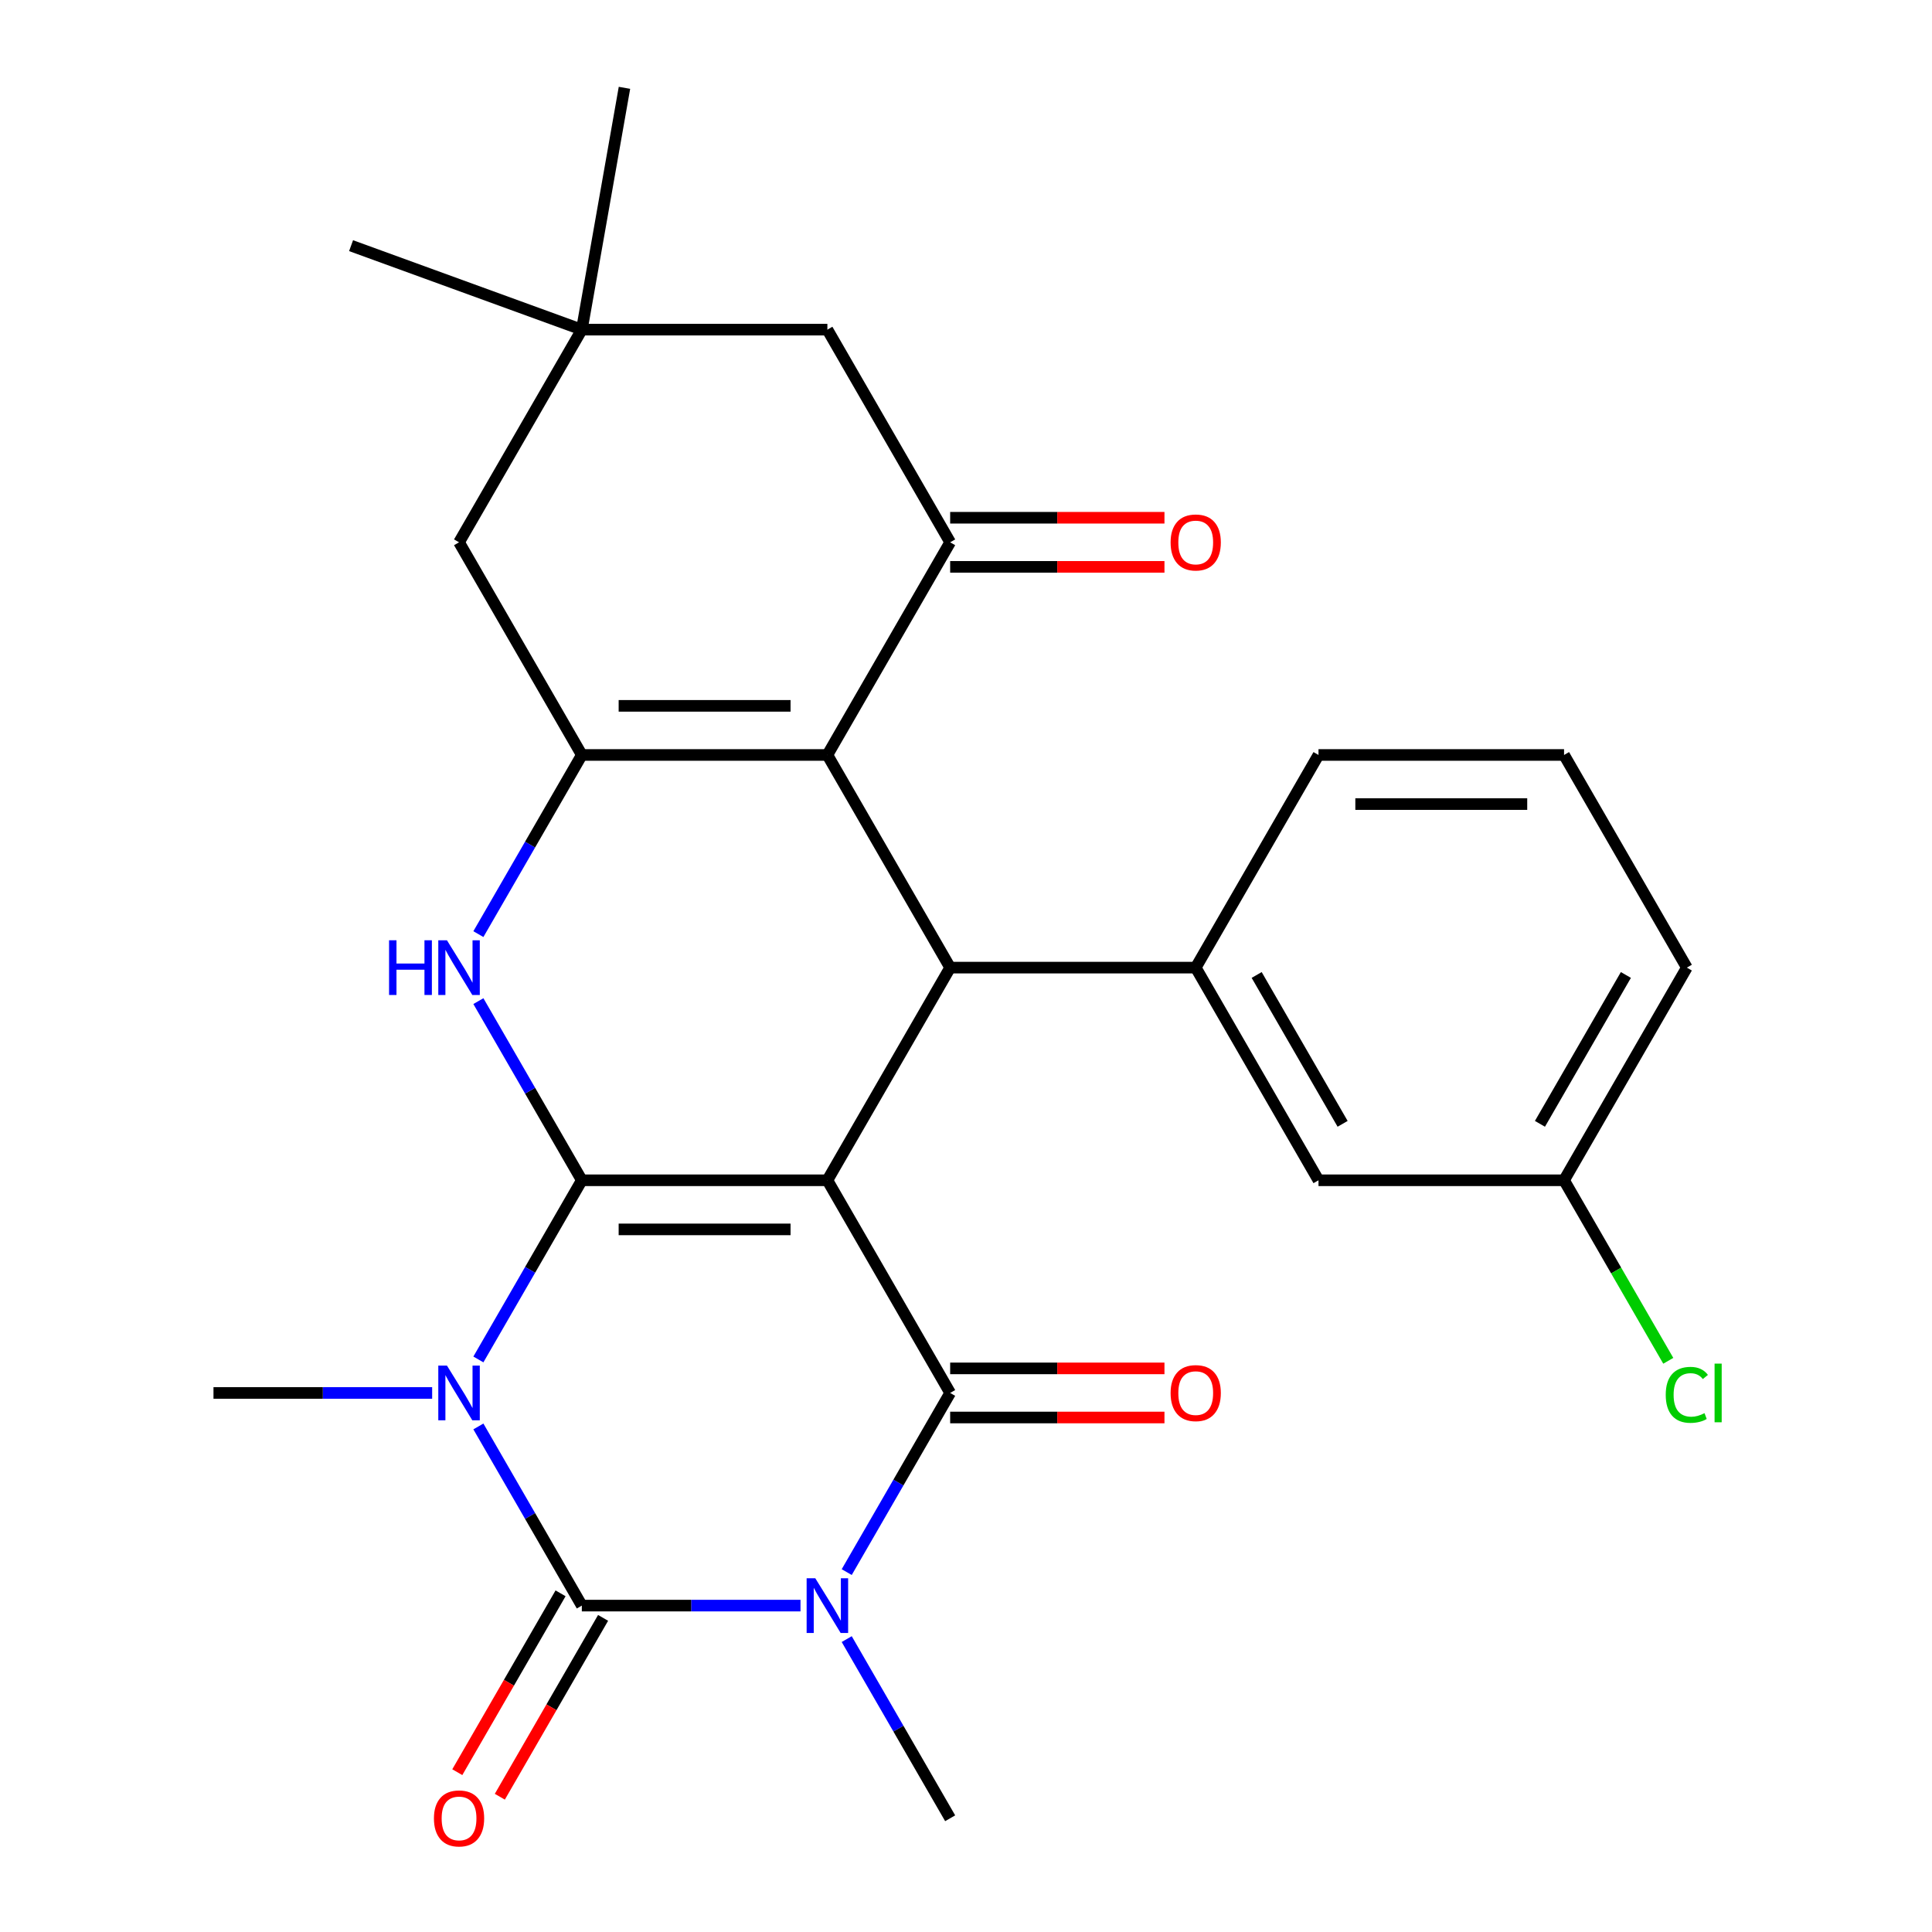 <?xml version='1.0' encoding='iso-8859-1'?>
<svg version='1.1' baseProfile='full'
              xmlns='http://www.w3.org/2000/svg'
                      xmlns:rdkit='http://www.rdkit.org/xml'
                      xmlns:xlink='http://www.w3.org/1999/xlink'
                  xml:space='preserve'
width='1000px' height='1000px' viewBox='0 0 1000 1000'>
<!-- END OF HEADER -->
<rect style='opacity:1.0;fill:#FFFFFF;stroke:none' width='1000' height='1000' x='0' y='0'> </rect>
<path class='bond-0' d='M 301.151,610.913 L 428.251,610.913' style='fill:none;fill-rule:evenodd;stroke:#000000;stroke-width:6px;stroke-linecap:butt;stroke-linejoin:miter;stroke-opacity:1' />
<path class='bond-0' d='M 320.216,636.333 L 409.186,636.333' style='fill:none;fill-rule:evenodd;stroke:#000000;stroke-width:6px;stroke-linecap:butt;stroke-linejoin:miter;stroke-opacity:1' />
<path class='bond-1' d='M 301.151,610.913 L 274.381,657.281' style='fill:none;fill-rule:evenodd;stroke:#000000;stroke-width:6px;stroke-linecap:butt;stroke-linejoin:miter;stroke-opacity:1' />
<path class='bond-1' d='M 274.381,657.281 L 247.611,703.648' style='fill:none;fill-rule:evenodd;stroke:#0000FF;stroke-width:6px;stroke-linecap:butt;stroke-linejoin:miter;stroke-opacity:1' />
<path class='bond-2' d='M 301.151,610.913 L 274.381,564.546' style='fill:none;fill-rule:evenodd;stroke:#000000;stroke-width:6px;stroke-linecap:butt;stroke-linejoin:miter;stroke-opacity:1' />
<path class='bond-2' d='M 274.381,564.546 L 247.611,518.179' style='fill:none;fill-rule:evenodd;stroke:#0000FF;stroke-width:6px;stroke-linecap:butt;stroke-linejoin:miter;stroke-opacity:1' />
<path class='bond-3' d='M 428.251,610.913 L 491.802,720.986' style='fill:none;fill-rule:evenodd;stroke:#000000;stroke-width:6px;stroke-linecap:butt;stroke-linejoin:miter;stroke-opacity:1' />
<path class='bond-4' d='M 428.251,610.913 L 491.802,500.841' style='fill:none;fill-rule:evenodd;stroke:#000000;stroke-width:6px;stroke-linecap:butt;stroke-linejoin:miter;stroke-opacity:1' />
<path class='bond-5' d='M 247.611,738.323 L 274.381,784.69' style='fill:none;fill-rule:evenodd;stroke:#0000FF;stroke-width:6px;stroke-linecap:butt;stroke-linejoin:miter;stroke-opacity:1' />
<path class='bond-5' d='M 274.381,784.69 L 301.151,831.058' style='fill:none;fill-rule:evenodd;stroke:#000000;stroke-width:6px;stroke-linecap:butt;stroke-linejoin:miter;stroke-opacity:1' />
<path class='bond-6' d='M 223.683,720.986 L 167.092,720.986' style='fill:none;fill-rule:evenodd;stroke:#0000FF;stroke-width:6px;stroke-linecap:butt;stroke-linejoin:miter;stroke-opacity:1' />
<path class='bond-6' d='M 167.092,720.986 L 110.5,720.986' style='fill:none;fill-rule:evenodd;stroke:#000000;stroke-width:6px;stroke-linecap:butt;stroke-linejoin:miter;stroke-opacity:1' />
<path class='bond-7' d='M 414.334,831.058 L 357.742,831.058' style='fill:none;fill-rule:evenodd;stroke:#0000FF;stroke-width:6px;stroke-linecap:butt;stroke-linejoin:miter;stroke-opacity:1' />
<path class='bond-7' d='M 357.742,831.058 L 301.151,831.058' style='fill:none;fill-rule:evenodd;stroke:#000000;stroke-width:6px;stroke-linecap:butt;stroke-linejoin:miter;stroke-opacity:1' />
<path class='bond-8' d='M 438.261,848.395 L 465.032,894.763' style='fill:none;fill-rule:evenodd;stroke:#0000FF;stroke-width:6px;stroke-linecap:butt;stroke-linejoin:miter;stroke-opacity:1' />
<path class='bond-8' d='M 465.032,894.763 L 491.802,941.13' style='fill:none;fill-rule:evenodd;stroke:#000000;stroke-width:6px;stroke-linecap:butt;stroke-linejoin:miter;stroke-opacity:1' />
<path class='bond-9' d='M 438.261,813.72 L 465.032,767.353' style='fill:none;fill-rule:evenodd;stroke:#0000FF;stroke-width:6px;stroke-linecap:butt;stroke-linejoin:miter;stroke-opacity:1' />
<path class='bond-9' d='M 465.032,767.353 L 491.802,720.986' style='fill:none;fill-rule:evenodd;stroke:#000000;stroke-width:6px;stroke-linecap:butt;stroke-linejoin:miter;stroke-opacity:1' />
<path class='bond-10' d='M 290.144,824.703 L 263.42,870.99' style='fill:none;fill-rule:evenodd;stroke:#000000;stroke-width:6px;stroke-linecap:butt;stroke-linejoin:miter;stroke-opacity:1' />
<path class='bond-10' d='M 263.42,870.99 L 236.696,917.278' style='fill:none;fill-rule:evenodd;stroke:#FF0000;stroke-width:6px;stroke-linecap:butt;stroke-linejoin:miter;stroke-opacity:1' />
<path class='bond-10' d='M 312.158,837.413 L 285.434,883.7' style='fill:none;fill-rule:evenodd;stroke:#000000;stroke-width:6px;stroke-linecap:butt;stroke-linejoin:miter;stroke-opacity:1' />
<path class='bond-10' d='M 285.434,883.7 L 258.71,929.988' style='fill:none;fill-rule:evenodd;stroke:#FF0000;stroke-width:6px;stroke-linecap:butt;stroke-linejoin:miter;stroke-opacity:1' />
<path class='bond-11' d='M 491.802,733.696 L 547.263,733.696' style='fill:none;fill-rule:evenodd;stroke:#000000;stroke-width:6px;stroke-linecap:butt;stroke-linejoin:miter;stroke-opacity:1' />
<path class='bond-11' d='M 547.263,733.696 L 602.725,733.696' style='fill:none;fill-rule:evenodd;stroke:#FF0000;stroke-width:6px;stroke-linecap:butt;stroke-linejoin:miter;stroke-opacity:1' />
<path class='bond-11' d='M 491.802,708.276 L 547.263,708.276' style='fill:none;fill-rule:evenodd;stroke:#000000;stroke-width:6px;stroke-linecap:butt;stroke-linejoin:miter;stroke-opacity:1' />
<path class='bond-11' d='M 547.263,708.276 L 602.725,708.276' style='fill:none;fill-rule:evenodd;stroke:#FF0000;stroke-width:6px;stroke-linecap:butt;stroke-linejoin:miter;stroke-opacity:1' />
<path class='bond-12' d='M 428.251,390.769 L 301.151,390.769' style='fill:none;fill-rule:evenodd;stroke:#000000;stroke-width:6px;stroke-linecap:butt;stroke-linejoin:miter;stroke-opacity:1' />
<path class='bond-12' d='M 409.186,365.349 L 320.216,365.349' style='fill:none;fill-rule:evenodd;stroke:#000000;stroke-width:6px;stroke-linecap:butt;stroke-linejoin:miter;stroke-opacity:1' />
<path class='bond-13' d='M 428.251,390.769 L 491.802,280.696' style='fill:none;fill-rule:evenodd;stroke:#000000;stroke-width:6px;stroke-linecap:butt;stroke-linejoin:miter;stroke-opacity:1' />
<path class='bond-14' d='M 428.251,390.769 L 491.802,500.841' style='fill:none;fill-rule:evenodd;stroke:#000000;stroke-width:6px;stroke-linecap:butt;stroke-linejoin:miter;stroke-opacity:1' />
<path class='bond-15' d='M 247.611,483.503 L 274.381,437.136' style='fill:none;fill-rule:evenodd;stroke:#0000FF;stroke-width:6px;stroke-linecap:butt;stroke-linejoin:miter;stroke-opacity:1' />
<path class='bond-15' d='M 274.381,437.136 L 301.151,390.769' style='fill:none;fill-rule:evenodd;stroke:#000000;stroke-width:6px;stroke-linecap:butt;stroke-linejoin:miter;stroke-opacity:1' />
<path class='bond-16' d='M 491.802,500.841 L 618.902,500.841' style='fill:none;fill-rule:evenodd;stroke:#000000;stroke-width:6px;stroke-linecap:butt;stroke-linejoin:miter;stroke-opacity:1' />
<path class='bond-17' d='M 301.151,390.769 L 237.601,280.696' style='fill:none;fill-rule:evenodd;stroke:#000000;stroke-width:6px;stroke-linecap:butt;stroke-linejoin:miter;stroke-opacity:1' />
<path class='bond-18' d='M 491.802,293.406 L 547.263,293.406' style='fill:none;fill-rule:evenodd;stroke:#000000;stroke-width:6px;stroke-linecap:butt;stroke-linejoin:miter;stroke-opacity:1' />
<path class='bond-18' d='M 547.263,293.406 L 602.725,293.406' style='fill:none;fill-rule:evenodd;stroke:#FF0000;stroke-width:6px;stroke-linecap:butt;stroke-linejoin:miter;stroke-opacity:1' />
<path class='bond-18' d='M 491.802,267.986 L 547.263,267.986' style='fill:none;fill-rule:evenodd;stroke:#000000;stroke-width:6px;stroke-linecap:butt;stroke-linejoin:miter;stroke-opacity:1' />
<path class='bond-18' d='M 547.263,267.986 L 602.725,267.986' style='fill:none;fill-rule:evenodd;stroke:#FF0000;stroke-width:6px;stroke-linecap:butt;stroke-linejoin:miter;stroke-opacity:1' />
<path class='bond-19' d='M 491.802,280.696 L 428.251,170.624' style='fill:none;fill-rule:evenodd;stroke:#000000;stroke-width:6px;stroke-linecap:butt;stroke-linejoin:miter;stroke-opacity:1' />
<path class='bond-20' d='M 618.902,500.841 L 682.453,610.913' style='fill:none;fill-rule:evenodd;stroke:#000000;stroke-width:6px;stroke-linecap:butt;stroke-linejoin:miter;stroke-opacity:1' />
<path class='bond-20' d='M 650.449,504.642 L 694.934,581.692' style='fill:none;fill-rule:evenodd;stroke:#000000;stroke-width:6px;stroke-linecap:butt;stroke-linejoin:miter;stroke-opacity:1' />
<path class='bond-21' d='M 618.902,500.841 L 682.453,390.769' style='fill:none;fill-rule:evenodd;stroke:#000000;stroke-width:6px;stroke-linecap:butt;stroke-linejoin:miter;stroke-opacity:1' />
<path class='bond-22' d='M 237.601,280.696 L 301.151,170.624' style='fill:none;fill-rule:evenodd;stroke:#000000;stroke-width:6px;stroke-linecap:butt;stroke-linejoin:miter;stroke-opacity:1' />
<path class='bond-23' d='M 301.151,170.624 L 428.251,170.624' style='fill:none;fill-rule:evenodd;stroke:#000000;stroke-width:6px;stroke-linecap:butt;stroke-linejoin:miter;stroke-opacity:1' />
<path class='bond-24' d='M 301.151,170.624 L 181.716,127.153' style='fill:none;fill-rule:evenodd;stroke:#000000;stroke-width:6px;stroke-linecap:butt;stroke-linejoin:miter;stroke-opacity:1' />
<path class='bond-25' d='M 301.151,170.624 L 323.222,45.455' style='fill:none;fill-rule:evenodd;stroke:#000000;stroke-width:6px;stroke-linecap:butt;stroke-linejoin:miter;stroke-opacity:1' />
<path class='bond-26' d='M 682.453,610.913 L 809.553,610.913' style='fill:none;fill-rule:evenodd;stroke:#000000;stroke-width:6px;stroke-linecap:butt;stroke-linejoin:miter;stroke-opacity:1' />
<path class='bond-27' d='M 809.553,610.913 L 836.525,657.631' style='fill:none;fill-rule:evenodd;stroke:#000000;stroke-width:6px;stroke-linecap:butt;stroke-linejoin:miter;stroke-opacity:1' />
<path class='bond-27' d='M 836.525,657.631 L 863.498,704.348' style='fill:none;fill-rule:evenodd;stroke:#00CC00;stroke-width:6px;stroke-linecap:butt;stroke-linejoin:miter;stroke-opacity:1' />
<path class='bond-28' d='M 809.553,610.913 L 873.103,500.841' style='fill:none;fill-rule:evenodd;stroke:#000000;stroke-width:6px;stroke-linecap:butt;stroke-linejoin:miter;stroke-opacity:1' />
<path class='bond-28' d='M 797.071,581.692 L 841.556,504.642' style='fill:none;fill-rule:evenodd;stroke:#000000;stroke-width:6px;stroke-linecap:butt;stroke-linejoin:miter;stroke-opacity:1' />
<path class='bond-29' d='M 682.453,390.769 L 809.553,390.769' style='fill:none;fill-rule:evenodd;stroke:#000000;stroke-width:6px;stroke-linecap:butt;stroke-linejoin:miter;stroke-opacity:1' />
<path class='bond-29' d='M 701.518,416.189 L 790.488,416.189' style='fill:none;fill-rule:evenodd;stroke:#000000;stroke-width:6px;stroke-linecap:butt;stroke-linejoin:miter;stroke-opacity:1' />
<path class='bond-30' d='M 809.553,390.769 L 873.103,500.841' style='fill:none;fill-rule:evenodd;stroke:#000000;stroke-width:6px;stroke-linecap:butt;stroke-linejoin:miter;stroke-opacity:1' />
<path  class='atom-2' d='M 231.341 706.826
L 240.621 721.826
Q 241.541 723.306, 243.021 725.986
Q 244.501 728.666, 244.581 728.826
L 244.581 706.826
L 248.341 706.826
L 248.341 735.146
L 244.461 735.146
L 234.501 718.746
Q 233.341 716.826, 232.101 714.626
Q 230.901 712.426, 230.541 711.746
L 230.541 735.146
L 226.861 735.146
L 226.861 706.826
L 231.341 706.826
' fill='#0000FF'/>
<path  class='atom-3' d='M 421.991 816.898
L 431.271 831.898
Q 432.191 833.378, 433.671 836.058
Q 435.151 838.738, 435.231 838.898
L 435.231 816.898
L 438.991 816.898
L 438.991 845.218
L 435.111 845.218
L 425.151 828.818
Q 423.991 826.898, 422.751 824.698
Q 421.551 822.498, 421.191 821.818
L 421.191 845.218
L 417.511 845.218
L 417.511 816.898
L 421.991 816.898
' fill='#0000FF'/>
<path  class='atom-7' d='M 201.381 486.681
L 205.221 486.681
L 205.221 498.721
L 219.701 498.721
L 219.701 486.681
L 223.541 486.681
L 223.541 515.001
L 219.701 515.001
L 219.701 501.921
L 205.221 501.921
L 205.221 515.001
L 201.381 515.001
L 201.381 486.681
' fill='#0000FF'/>
<path  class='atom-7' d='M 231.341 486.681
L 240.621 501.681
Q 241.541 503.161, 243.021 505.841
Q 244.501 508.521, 244.581 508.681
L 244.581 486.681
L 248.341 486.681
L 248.341 515.001
L 244.461 515.001
L 234.501 498.601
Q 233.341 496.681, 232.101 494.481
Q 230.901 492.281, 230.541 491.601
L 230.541 515.001
L 226.861 515.001
L 226.861 486.681
L 231.341 486.681
' fill='#0000FF'/>
<path  class='atom-14' d='M 224.601 941.21
Q 224.601 934.41, 227.961 930.61
Q 231.321 926.81, 237.601 926.81
Q 243.881 926.81, 247.241 930.61
Q 250.601 934.41, 250.601 941.21
Q 250.601 948.09, 247.201 952.01
Q 243.801 955.89, 237.601 955.89
Q 231.361 955.89, 227.961 952.01
Q 224.601 948.13, 224.601 941.21
M 237.601 952.69
Q 241.921 952.69, 244.241 949.81
Q 246.601 946.89, 246.601 941.21
Q 246.601 935.65, 244.241 932.85
Q 241.921 930.01, 237.601 930.01
Q 233.281 930.01, 230.921 932.81
Q 228.601 935.61, 228.601 941.21
Q 228.601 946.93, 230.921 949.81
Q 233.281 952.69, 237.601 952.69
' fill='#FF0000'/>
<path  class='atom-16' d='M 605.902 721.066
Q 605.902 714.266, 609.262 710.466
Q 612.622 706.666, 618.902 706.666
Q 625.182 706.666, 628.542 710.466
Q 631.902 714.266, 631.902 721.066
Q 631.902 727.946, 628.502 731.866
Q 625.102 735.746, 618.902 735.746
Q 612.662 735.746, 609.262 731.866
Q 605.902 727.986, 605.902 721.066
M 618.902 732.546
Q 623.222 732.546, 625.542 729.666
Q 627.902 726.746, 627.902 721.066
Q 627.902 715.506, 625.542 712.706
Q 623.222 709.866, 618.902 709.866
Q 614.582 709.866, 612.222 712.666
Q 609.902 715.466, 609.902 721.066
Q 609.902 726.786, 612.222 729.666
Q 614.582 732.546, 618.902 732.546
' fill='#FF0000'/>
<path  class='atom-17' d='M 605.902 280.776
Q 605.902 273.976, 609.262 270.176
Q 612.622 266.376, 618.902 266.376
Q 625.182 266.376, 628.542 270.176
Q 631.902 273.976, 631.902 280.776
Q 631.902 287.656, 628.502 291.576
Q 625.102 295.456, 618.902 295.456
Q 612.662 295.456, 609.262 291.576
Q 605.902 287.696, 605.902 280.776
M 618.902 292.256
Q 623.222 292.256, 625.542 289.376
Q 627.902 286.456, 627.902 280.776
Q 627.902 275.216, 625.542 272.416
Q 623.222 269.576, 618.902 269.576
Q 614.582 269.576, 612.222 272.376
Q 609.902 275.176, 609.902 280.776
Q 609.902 286.496, 612.222 289.376
Q 614.582 292.256, 618.902 292.256
' fill='#FF0000'/>
<path  class='atom-22' d='M 862.183 721.966
Q 862.183 714.926, 865.463 711.246
Q 868.783 707.526, 875.063 707.526
Q 880.903 707.526, 884.023 711.646
L 881.383 713.806
Q 879.103 710.806, 875.063 710.806
Q 870.783 710.806, 868.503 713.686
Q 866.263 716.526, 866.263 721.966
Q 866.263 727.566, 868.583 730.446
Q 870.943 733.326, 875.503 733.326
Q 878.623 733.326, 882.263 731.446
L 883.383 734.446
Q 881.903 735.406, 879.663 735.966
Q 877.423 736.526, 874.943 736.526
Q 868.783 736.526, 865.463 732.766
Q 862.183 729.006, 862.183 721.966
' fill='#00CC00'/>
<path  class='atom-22' d='M 887.463 705.806
L 891.143 705.806
L 891.143 736.166
L 887.463 736.166
L 887.463 705.806
' fill='#00CC00'/>
</svg>
